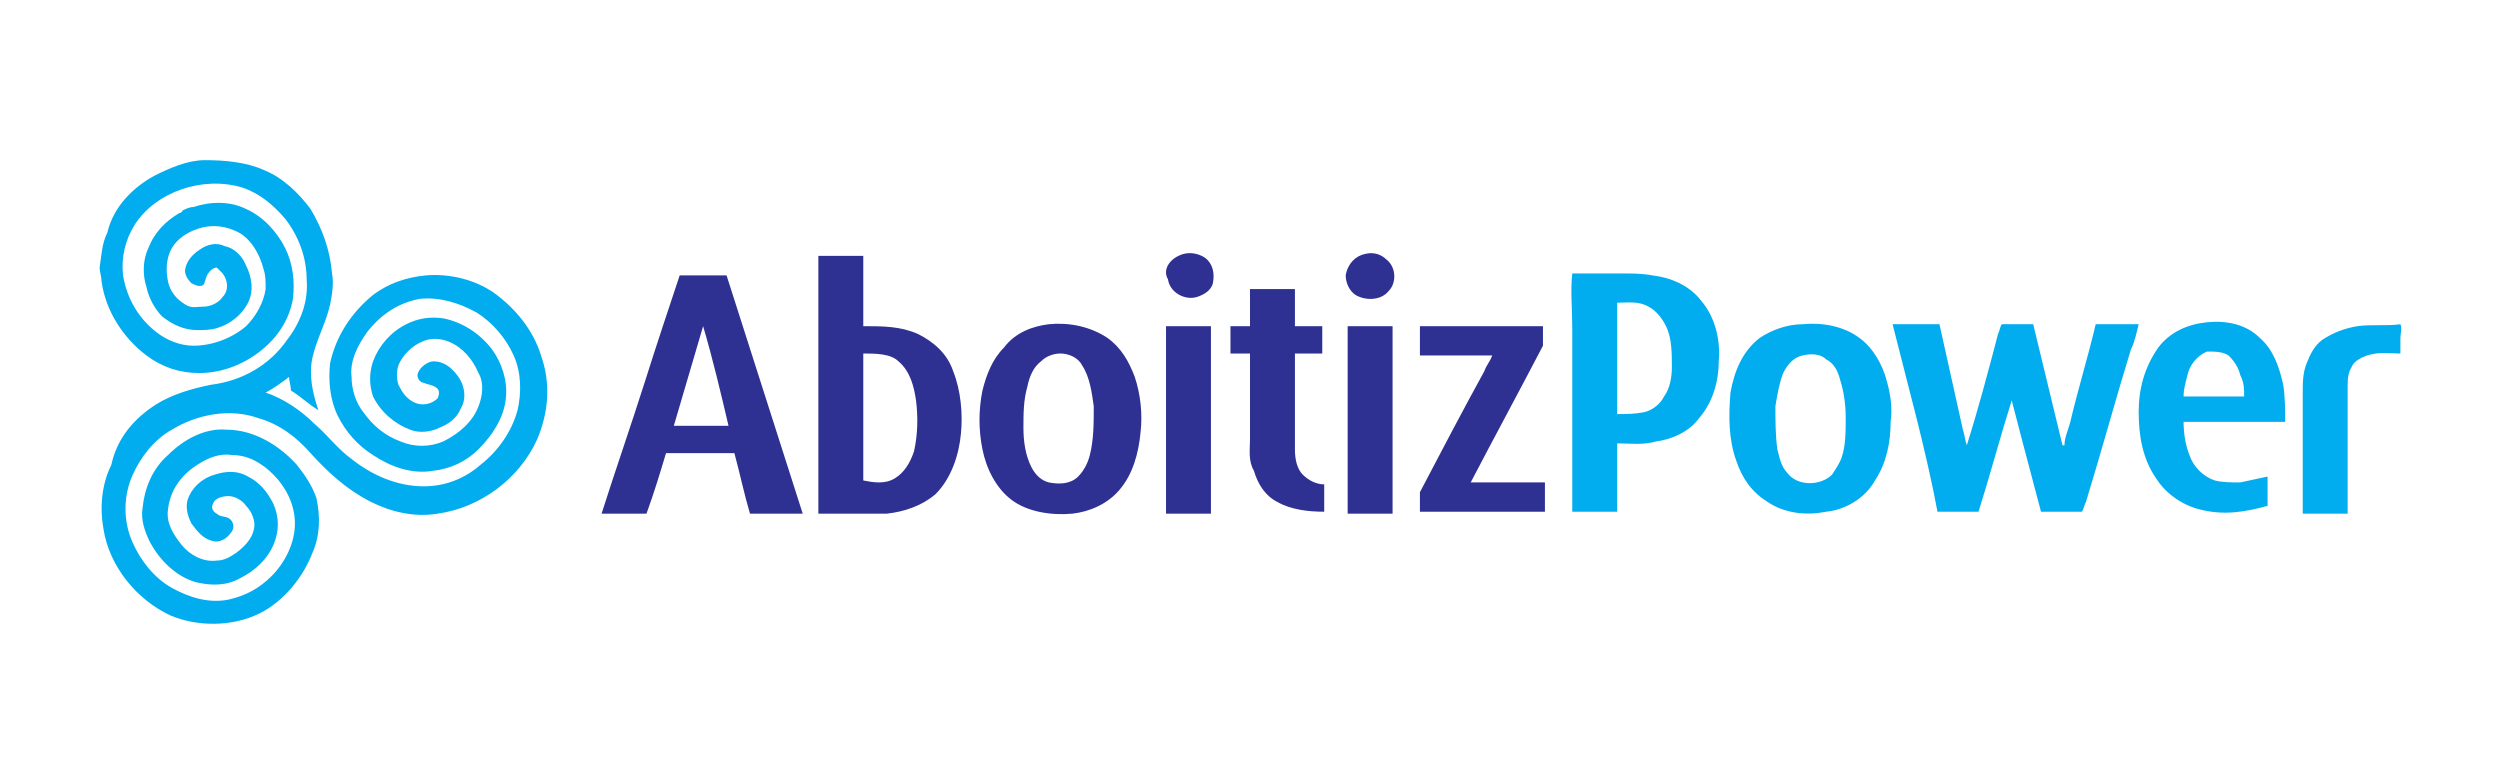<?xml version="1.0" encoding="utf-8"?>
<!-- Generator: Adobe Illustrator 24.3.0, SVG Export Plug-In . SVG Version: 6.00 Build 0)  -->
<svg version="1.1" id="Layer_1" xmlns="http://www.w3.org/2000/svg" xmlns:xlink="http://www.w3.org/1999/xlink" x="0px" y="0px"
	 width="128px" height="40px" viewBox="0 0 128 40" enable-background="new 0 0 128 40" xml:space="preserve">
<path fill="#01ADEF" d="M7.9,9c0.8-0.4,1.7-0.8,2.6-0.8c1,0,2.1,0.1,3,0.5c1,0.4,1.8,1.2,2.4,2c0.6,1,1,2.1,1.1,3.3
	c0.1,0.5,0,1.1-0.1,1.6c-0.2,0.9-0.7,1.8-0.9,2.7c-0.2,0.9,0,1.8,0.3,2.7c-0.5-0.3-0.9-0.7-1.4-1c0-0.2-0.1-0.5-0.1-0.7
	c-0.4,0.3-0.8,0.6-1.2,0.8c0.9,0.3,1.8,0.9,2.5,1.6c0.7,0.6,1.2,1.3,1.9,1.8c1,0.8,2.3,1.4,3.7,1.4c1.1,0,2.1-0.4,2.9-1.1
	c0.9-0.7,1.6-1.7,1.9-2.8c0.2-0.9,0.2-1.9-0.2-2.8c-0.4-0.9-1.1-1.7-1.9-2.2c-0.9-0.5-1.9-0.8-2.9-0.7c-1.1,0.2-2,0.8-2.7,1.7
	c-0.5,0.7-0.9,1.5-0.8,2.3c0,0.6,0.2,1.3,0.6,1.8c0.5,0.7,1.1,1.2,1.9,1.5c0.7,0.3,1.5,0.3,2.2,0c0.8-0.4,1.5-1,1.8-1.8
	c0.2-0.5,0.3-1.2,0-1.7c-0.3-0.7-0.8-1.3-1.5-1.6c-0.5-0.2-1-0.2-1.4,0c-0.5,0.2-1,0.7-1.2,1.2c-0.1,0.3-0.1,0.7,0,1
	c0.2,0.4,0.4,0.7,0.8,0.9c0.4,0.2,0.9,0.1,1.2-0.2c0.1-0.2,0.1-0.4,0-0.5c-0.2-0.2-0.5-0.2-0.7-0.3c-0.2,0-0.4-0.3-0.3-0.5
	c0.1-0.3,0.5-0.6,0.8-0.6c0.5,0,0.9,0.3,1.2,0.7c0.4,0.5,0.5,1.2,0.2,1.7c-0.2,0.5-0.6,0.8-1.1,1c-0.4,0.2-1,0.3-1.5,0.1
	c-0.8-0.3-1.5-0.9-1.9-1.7c-0.2-0.6-0.2-1.2,0-1.8c0.3-0.8,0.9-1.5,1.7-1.9c0.6-0.3,1.2-0.4,1.9-0.3c1,0.2,1.9,0.8,2.5,1.6
	c0.5,0.7,0.8,1.6,0.7,2.5c-0.1,1-0.7,1.9-1.4,2.6c-0.6,0.6-1.4,1-2.3,1.1c-1.1,0.2-2.2-0.2-3.1-0.8c-0.8-0.5-1.4-1.2-1.8-2
	c-0.4-0.8-0.5-1.8-0.4-2.7c0.3-1.4,1.1-2.6,2.2-3.5c0.8-0.6,1.7-0.9,2.7-1c1.2-0.1,2.5,0.2,3.5,0.9c1.1,0.8,2,1.9,2.4,3.2
	c0.5,1.4,0.4,2.9-0.2,4.3c-0.9,2-2.9,3.5-5.1,3.8c-1.2,0.2-2.4-0.1-3.4-0.6c-1.2-0.6-2.2-1.5-3.1-2.5c-0.7-0.8-1.6-1.5-2.7-1.8
	c-1.4-0.5-3.1-0.2-4.4,0.6c-0.9,0.5-1.6,1.4-2,2.3c-0.5,1.1-0.5,2.4,0,3.5c0.4,0.9,1.1,1.8,2,2.3c0.9,0.5,1.9,0.8,2.9,0.6
	c0.9-0.2,1.6-0.6,2.2-1.2c0.7-0.7,1.2-1.7,1.2-2.7c0-1-0.5-1.9-1.1-2.5c-0.6-0.6-1.3-1-2.1-1c-0.6-0.1-1.2,0.1-1.8,0.5
	c-0.8,0.5-1.4,1.3-1.5,2.3c-0.1,0.7,0.3,1.3,0.7,1.8c0.4,0.5,1.1,0.9,1.8,0.8c0.4,0,0.7-0.2,1-0.4c0.4-0.3,0.8-0.7,0.9-1.2
	c0.1-0.4-0.1-0.9-0.4-1.2c-0.2-0.3-0.6-0.5-0.9-0.5c-0.3,0-0.7,0.1-0.8,0.4c-0.1,0.2,0,0.4,0.2,0.5c0.2,0.2,0.5,0.1,0.7,0.3
	c0.2,0.2,0.2,0.5,0,0.7c-0.2,0.3-0.6,0.5-0.9,0.4c-0.5-0.1-0.8-0.5-1.1-0.9c-0.2-0.4-0.3-0.8-0.2-1.2c0.2-0.6,0.7-1.1,1.4-1.3
	c0.6-0.2,1.2-0.2,1.7,0.1c0.6,0.3,1,0.8,1.3,1.4c0.3,0.7,0.3,1.4,0,2.1c-0.3,0.7-0.9,1.3-1.7,1.7c-0.7,0.4-1.5,0.4-2.3,0.2
	c-1-0.3-1.8-1.1-2.3-2c-0.3-0.6-0.5-1.2-0.4-1.8c0.1-1,0.5-2,1.3-2.7c0.8-0.8,1.9-1.4,3-1.3c1.4,0,2.7,0.8,3.6,1.8
	c0.4,0.5,0.8,1.1,1,1.7c0.2,0.9,0.2,1.9-0.2,2.8c-0.5,1.3-1.5,2.5-2.7,3.1c-1.4,0.7-3.2,0.7-4.6,0.1c-1.7-0.8-3.1-2.5-3.4-4.4
	c-0.2-1.1-0.1-2.3,0.4-3.3C6,22.4,6.9,21.4,8,20.7c0.8-0.5,1.8-0.8,2.8-1c1.6-0.2,3-1,3.9-2.3c0.7-0.9,1.1-2,1-3.1
	c0-1.1-0.4-2.2-1.1-3.1c-0.6-0.7-1.3-1.3-2.2-1.6C10.4,9,8,9.8,6.9,11.5c-0.5,0.8-0.7,1.7-0.6,2.6C6.5,15.3,7.1,16.3,8,17
	c0.5,0.4,1.2,0.7,1.9,0.7c1,0,2-0.4,2.7-1c0.5-0.5,0.9-1.2,1-1.9c0-0.4,0-0.7-0.1-1c-0.2-0.8-0.7-1.7-1.5-2c-0.7-0.3-1.4-0.3-2.1,0
	c-0.5,0.2-1,0.6-1.2,1.1c-0.2,0.5-0.2,1-0.1,1.5c0.1,0.5,0.4,0.9,0.9,1.2c0.3,0.2,0.6,0.1,0.9,0.1c0.4,0,0.8-0.2,1-0.5
	c0.3-0.3,0.3-0.8,0-1.2c-0.1-0.1-0.2-0.2-0.3-0.3c-0.2,0-0.4,0.2-0.5,0.4c-0.1,0.2-0.1,0.4-0.2,0.5c-0.2,0.1-0.4,0-0.6-0.1
	c-0.2-0.2-0.4-0.5-0.3-0.8c0.1-0.4,0.4-0.7,0.7-0.9c0.4-0.3,0.9-0.4,1.3-0.2c0.5,0.1,0.9,0.5,1.1,1c0.3,0.6,0.4,1.3,0.1,1.9
	c-0.3,0.6-0.9,1.1-1.6,1.3c-0.3,0.1-0.7,0.1-1,0.1c-0.7,0-1.3-0.3-1.8-0.7c-0.4-0.4-0.7-1-0.8-1.5c-0.2-0.6-0.2-1.4,0.1-2
	c0.3-0.8,0.9-1.4,1.6-1.8c0.1,0,0.1-0.1,0.2-0.1c0,0-0.1,0-0.1,0c0.2-0.1,0.4-0.2,0.6-0.2c0.9-0.3,1.9-0.3,2.7,0.1
	c0.9,0.4,1.6,1.2,2,2c0.4,0.8,0.5,1.7,0.4,2.6c-0.2,1.1-0.8,2-1.7,2.7c-0.9,0.7-2,1.1-3.1,1.1c-1,0-1.9-0.3-2.7-0.9
	c-1.2-0.9-2.1-2.3-2.3-3.8c0-0.2-0.1-0.5-0.1-0.7c0.1-0.6,0.1-1.2,0.4-1.8C5.8,10.6,6.8,9.6,7.9,9z M80.5,14c0.8,0,1.7,0,2.5,0
	c0.5,0,1.1,0,1.6,0.1c0.9,0.1,1.9,0.5,2.5,1.3c0.7,0.8,1,2,0.9,3.1c0,1-0.3,2.1-1,2.9c-0.5,0.7-1.4,1.1-2.2,1.2
	c-0.7,0.2-1.3,0.1-2,0.1c0,1.2,0,2.3,0,3.5c-0.8,0-1.6,0-2.3,0c0-1.3,0-2.7,0-4c0-1.8,0-3.6,0-5.4C80.5,15.8,80.4,14.9,80.5,14z
	 M82.8,15.5c0,1.9,0,3.8,0,5.7c0.5,0,0.9,0,1.4-0.1c0.4-0.1,0.8-0.4,1-0.8c0.3-0.4,0.4-1,0.4-1.5c0-0.7,0-1.5-0.3-2.1
	c-0.2-0.4-0.5-0.8-0.9-1C83.9,15.4,83.3,15.5,82.8,15.5z M92.3,16.6c1-0.1,2.1,0.1,2.9,0.7c0.7,0.5,1.2,1.4,1.4,2.2
	c0.2,0.7,0.3,1.4,0.2,2.1c0,1-0.2,2.1-0.8,3c-0.5,0.9-1.5,1.5-2.5,1.6c-1,0.2-2.1,0.1-3-0.5c-0.8-0.5-1.3-1.2-1.6-2.1
	c-0.4-1.1-0.4-2.3-0.3-3.5c0.2-1.1,0.6-2.1,1.5-2.8C90.7,16.9,91.5,16.6,92.3,16.6z M92.3,18.2c-0.5,0.1-0.8,0.5-1,0.9
	c-0.2,0.5-0.3,1.1-0.4,1.7c0,0.7,0,1.5,0.1,2.2c0.1,0.4,0.2,0.9,0.5,1.2c0.5,0.7,1.7,0.7,2.3,0.1c0.2-0.3,0.4-0.6,0.5-0.9
	c0.2-0.6,0.2-1.3,0.2-2c0-0.7-0.1-1.4-0.3-2c-0.1-0.4-0.3-0.8-0.7-1C93.2,18.1,92.7,18.1,92.3,18.2z M110.5,17.8
	c0.6-0.8,1.5-1.2,2.5-1.3c1-0.1,2,0.1,2.7,0.8c0.7,0.6,1,1.5,1.2,2.4c0.1,0.6,0.1,1.3,0.1,1.9c-1.7,0-3.5,0-5.2,0
	c0,0.6,0.1,1.2,0.3,1.7c0.2,0.6,0.7,1.1,1.3,1.3c0.4,0.1,0.8,0.1,1.3,0.1c0.5-0.1,0.9-0.2,1.4-0.3c0,0.5,0,1,0,1.5
	c-1.1,0.3-2.2,0.5-3.4,0.2c-0.9-0.2-1.8-0.8-2.3-1.6c0,0,0,0,0,0c-0.7-1-0.9-2.2-0.9-3.4C109.5,19.9,109.8,18.8,110.5,17.8z
	 M112,19.2c-0.1,0.4-0.2,0.7-0.2,1.1c1,0,2,0,3.1,0c0-0.4,0-0.7-0.2-1.1c-0.1-0.4-0.3-0.7-0.6-1c-0.3-0.2-0.7-0.2-1.1-0.2
	C112.5,18.2,112.1,18.7,112,19.2z M96.9,16.6c0.8,0,1.6,0,2.4,0c0.4,1.8,0.8,3.6,1.2,5.4c0.1,0.3,0.1,0.5,0.2,0.8
	c0.6-1.9,1.1-3.8,1.6-5.7c0.1-0.2,0.1-0.4,0.2-0.5c0.5,0,1.1,0,1.6,0c0.5,2.1,1,4.1,1.5,6.2c0,0,0.1,0,0.1,0c0-0.4,0.2-0.8,0.3-1.2
	c0.4-1.7,0.9-3.3,1.3-5c0.7,0,1.5,0,2.2,0c-0.1,0.4-0.2,0.9-0.4,1.3c-0.8,2.6-1.5,5.2-2.3,7.8c-0.1,0.2-0.1,0.3-0.2,0.5
	c-0.4,0-0.7,0-1.1,0c-0.3,0-0.6,0-1,0c-0.3-1.1-0.6-2.3-0.9-3.4c-0.2-0.8-0.4-1.5-0.6-2.3c-0.6,1.9-1.1,3.8-1.7,5.7
	c-0.4,0-0.8,0-1.2,0c-0.3,0-0.6,0-0.9,0C98.6,23,97.7,19.8,96.9,16.6z M120.7,16.7c0.7-0.1,1.5,0,2.2-0.1c0.1,0.2,0,0.5,0,0.7
	c0,0.3,0,0.5,0,0.8c-0.5,0-1.1-0.1-1.7,0.1c-0.3,0.1-0.7,0.3-0.8,0.6c-0.2,0.3-0.2,0.7-0.2,1c0,2.2,0,4.3,0,6.5c-0.5,0-0.9,0-1.4,0
	c-0.3,0-0.6,0-0.9,0c0-2.1,0-4.1,0-6.2c0-0.5,0-1,0.2-1.5c0.2-0.5,0.4-0.9,0.8-1.2C119.5,17,120.1,16.8,120.7,16.7z"/>
<path fill="#2E3192" d="M60.6,13c0.4-0.1,0.8,0,1.1,0.2c0.4,0.3,0.5,0.8,0.4,1.3c-0.1,0.4-0.5,0.6-0.8,0.7c-0.6,0.2-1.4-0.2-1.5-0.9
	C59.5,13.8,59.9,13.2,60.6,13z M69.9,13c0.4-0.1,0.8,0,1.1,0.3c0.5,0.4,0.5,1.2,0.1,1.6c-0.4,0.5-1.2,0.5-1.7,0.2
	c-0.3-0.2-0.5-0.6-0.5-1C69,13.5,69.4,13.1,69.9,13z M41.9,13.1c0.8,0,1.5,0,2.3,0c0,1.2,0,2.4,0,3.6c1,0,1.9,0,2.8,0.4
	c0.8,0.4,1.5,1,1.8,1.9c0.4,1,0.5,2.2,0.4,3.2c-0.1,1.1-0.5,2.3-1.3,3.1c-0.7,0.6-1.6,0.9-2.5,1c-1.2,0-2.4,0-3.5,0
	C41.9,21.8,41.9,17.5,41.9,13.1z M44.2,18.1c0,2.2,0,4.4,0,6.5c0.5,0.1,1.1,0.2,1.6-0.1c0.5-0.3,0.8-0.8,1-1.4
	c0.2-0.9,0.2-1.8,0.1-2.6c-0.1-0.7-0.3-1.5-0.9-2C45.6,18.1,44.8,18.1,44.2,18.1z M34.8,14.1c0.8,0,1.6,0,2.4,0
	c1.3,4.1,2.6,8.1,3.9,12.2c-0.9,0-1.8,0-2.7,0c-0.3-1-0.5-2-0.8-3.1c-1.2,0-2.4,0-3.5,0c-0.3,1-0.6,2-1,3.1c-0.8,0-1.5,0-2.3,0
	c0.7-2.2,1.5-4.5,2.2-6.7C33.6,17.7,34.2,15.9,34.8,14.1z M34.5,21.8c0.9,0,1.9,0,2.8,0c-0.4-1.7-0.8-3.4-1.3-5.1
	C35.5,18.4,35,20.1,34.5,21.8z M64,14.8c0.8,0,1.5,0,2.3,0c0,0.6,0,1.2,0,1.9c0.5,0,0.9,0,1.4,0c0,0.5,0,1,0,1.4c-0.1,0-0.2,0-0.2,0
	c-0.4,0-0.8,0-1.2,0c0,1.6,0,3.2,0,4.9c0,0.5,0.1,1,0.4,1.3c0.3,0.3,0.7,0.5,1.1,0.5c0,0.5,0,1,0,1.4c-0.8,0-1.7-0.1-2.4-0.5
	c-0.6-0.3-1-0.9-1.2-1.6C63.9,23.6,64,23,64,22.5c0-1.5,0-2.9,0-4.4c-0.3,0-0.7,0-1,0c0-0.5,0-1,0-1.4c0.3,0,0.7,0,1,0
	C64,16,64,15.4,64,14.8z M53.7,16.6c1-0.1,2.1,0.1,3,0.7c0.7,0.5,1.1,1.2,1.4,2c0.3,0.9,0.4,1.9,0.3,2.8c-0.1,1.1-0.4,2.2-1.1,3
	c-0.6,0.7-1.5,1.1-2.4,1.2c-1.1,0.1-2.3-0.1-3.1-0.7c-0.8-0.6-1.3-1.6-1.5-2.6c-0.2-1-0.2-2,0-3c0.2-0.8,0.5-1.6,1.1-2.2
	C52,17,52.9,16.7,53.7,16.6z M54.3,18.1c-0.3,0-0.7,0.1-1,0.4c-0.4,0.3-0.6,0.8-0.7,1.3c-0.2,0.7-0.2,1.4-0.2,2.1
	c0,0.7,0.1,1.4,0.4,2c0.2,0.4,0.5,0.7,0.9,0.8c0.5,0.1,1.1,0.1,1.5-0.3c0.3-0.3,0.5-0.7,0.6-1.1c0.2-0.8,0.2-1.6,0.2-2.5
	c-0.1-0.7-0.2-1.5-0.6-2.1C55.2,18.3,54.7,18.1,54.3,18.1z M59.7,16.7c0.8,0,1.5,0,2.3,0c0,3.2,0,6.4,0,9.6c-0.8,0-1.5,0-2.3,0
	C59.7,23,59.7,19.8,59.7,16.7z M69,16.7c0.8,0,1.5,0,2.3,0c0,3.2,0,6.4,0,9.6c-0.8,0-1.5,0-2.3,0C69,23,69,19.8,69,16.7z M72.7,16.7
	c2.1,0,4.2,0,6.3,0c0,0.3,0,0.7,0,1c-1.2,2.3-2.5,4.7-3.7,7c1.3,0,2.6,0,3.8,0c0,0.5,0,1,0,1.5c-2.1,0-4.3,0-6.4,0
	c0-0.3,0-0.6,0-0.8c0-0.1,0-0.2,0-0.2c1.1-2.1,2.2-4.2,3.3-6.2c0.1-0.3,0.3-0.5,0.4-0.8c-1.2,0-2.4,0-3.7,0
	C72.7,17.6,72.7,17.1,72.7,16.7z"/>
</svg>

